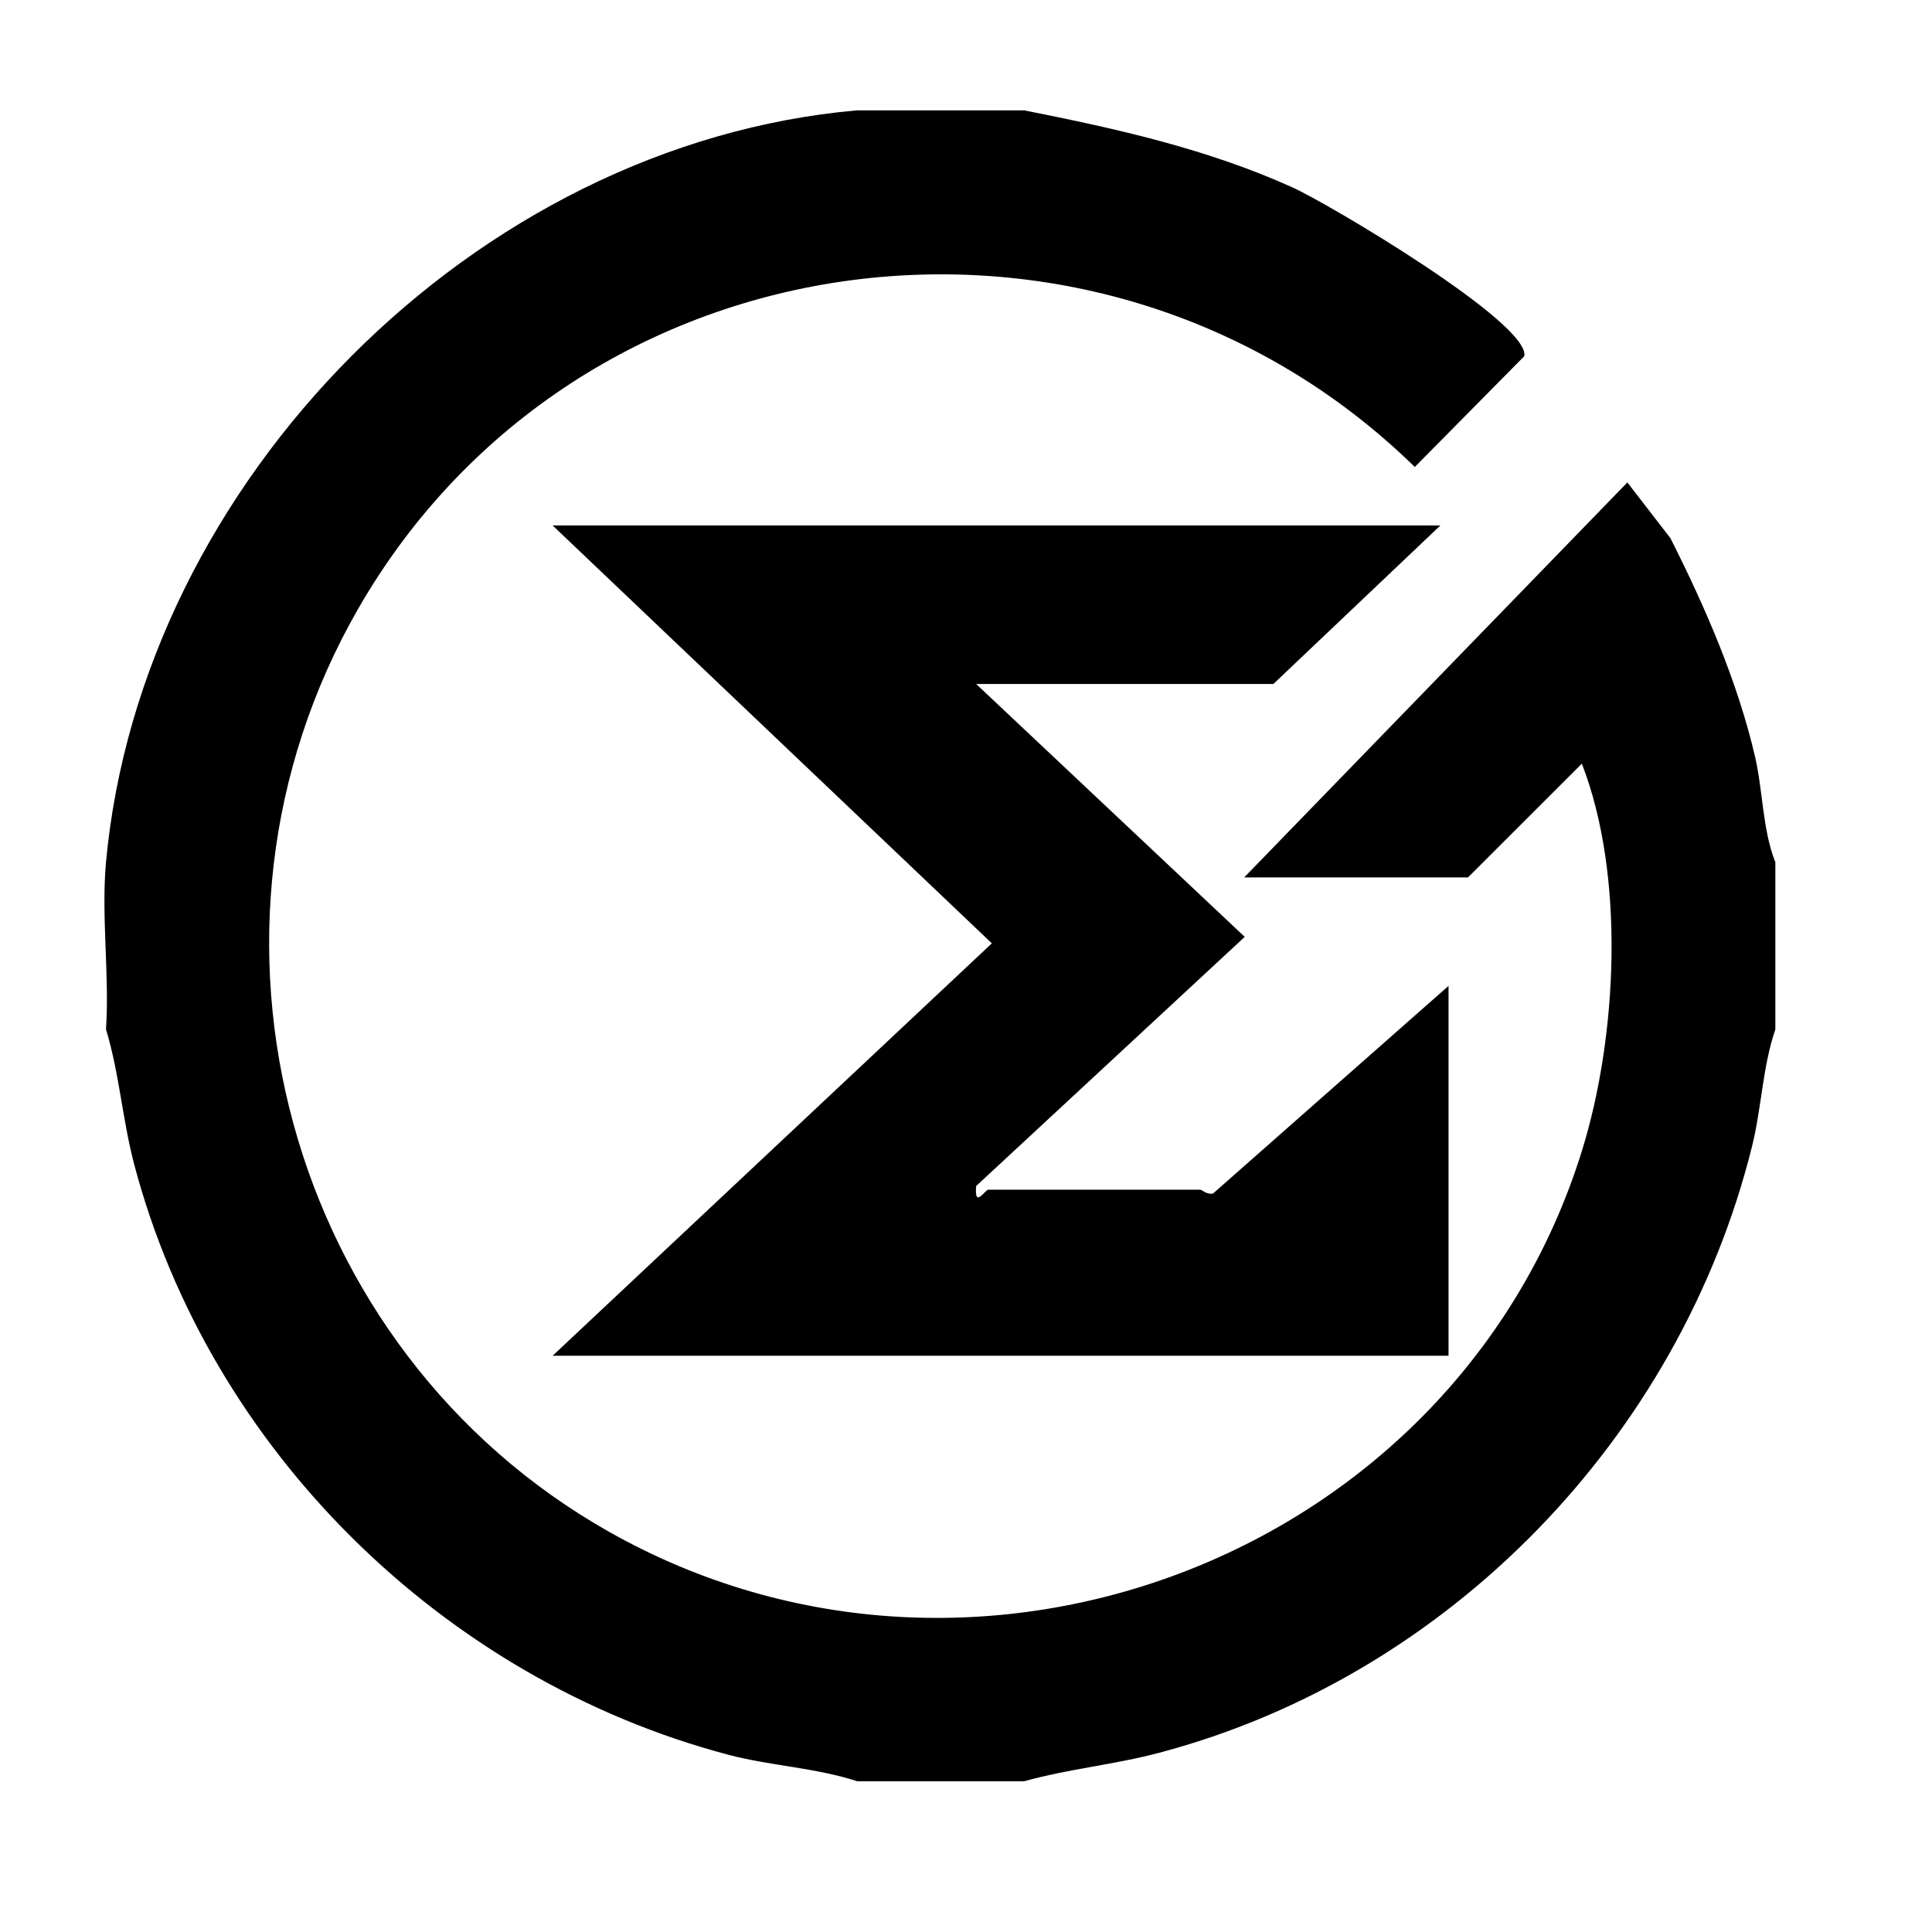<svg width="37" height="37" viewBox="0 0 37 37" fill="none" xmlns="http://www.w3.org/2000/svg">
<path d="M19.613 2.113C21.373 2.463 23.107 2.846 24.75 3.588C25.444 3.9 29.303 6.187 29.193 6.82L27.095 8.943C21.102 3.086 11.049 4.356 6.854 11.668C3.309 17.847 5.497 25.854 11.668 29.338C18.718 33.317 27.891 29.776 30.295 22.042C30.98 19.837 31.123 16.756 30.294 14.625L28.113 16.804H23.827L31.166 9.239L31.99 10.306C32.652 11.614 33.283 13.067 33.613 14.5C33.764 15.157 33.754 15.893 34 16.513V19.713C33.754 20.434 33.738 21.212 33.553 21.956C32.169 27.521 27.753 32.1 22.195 33.569C21.337 33.796 20.464 33.876 19.614 34.113H16.417C15.622 33.853 14.755 33.819 13.946 33.605C8.496 32.164 4.014 27.768 2.57 22.299C2.345 21.447 2.285 20.552 2.03 19.713C2.099 18.677 1.936 17.534 2.03 16.513C2.702 9.217 9.104 2.754 16.416 2.113H19.613Z" fill="black"/>
<path d="M27.585 10.063L24.387 13.099H18.694L23.838 17.942L18.695 22.713C18.655 23.156 18.864 22.784 18.928 22.784H22.984C23.02 22.784 23.101 22.878 23.229 22.859L27.741 18.881V25.964H10.583L18.995 18.066L10.583 10.063H27.585Z" fill="black"/>
</svg>
